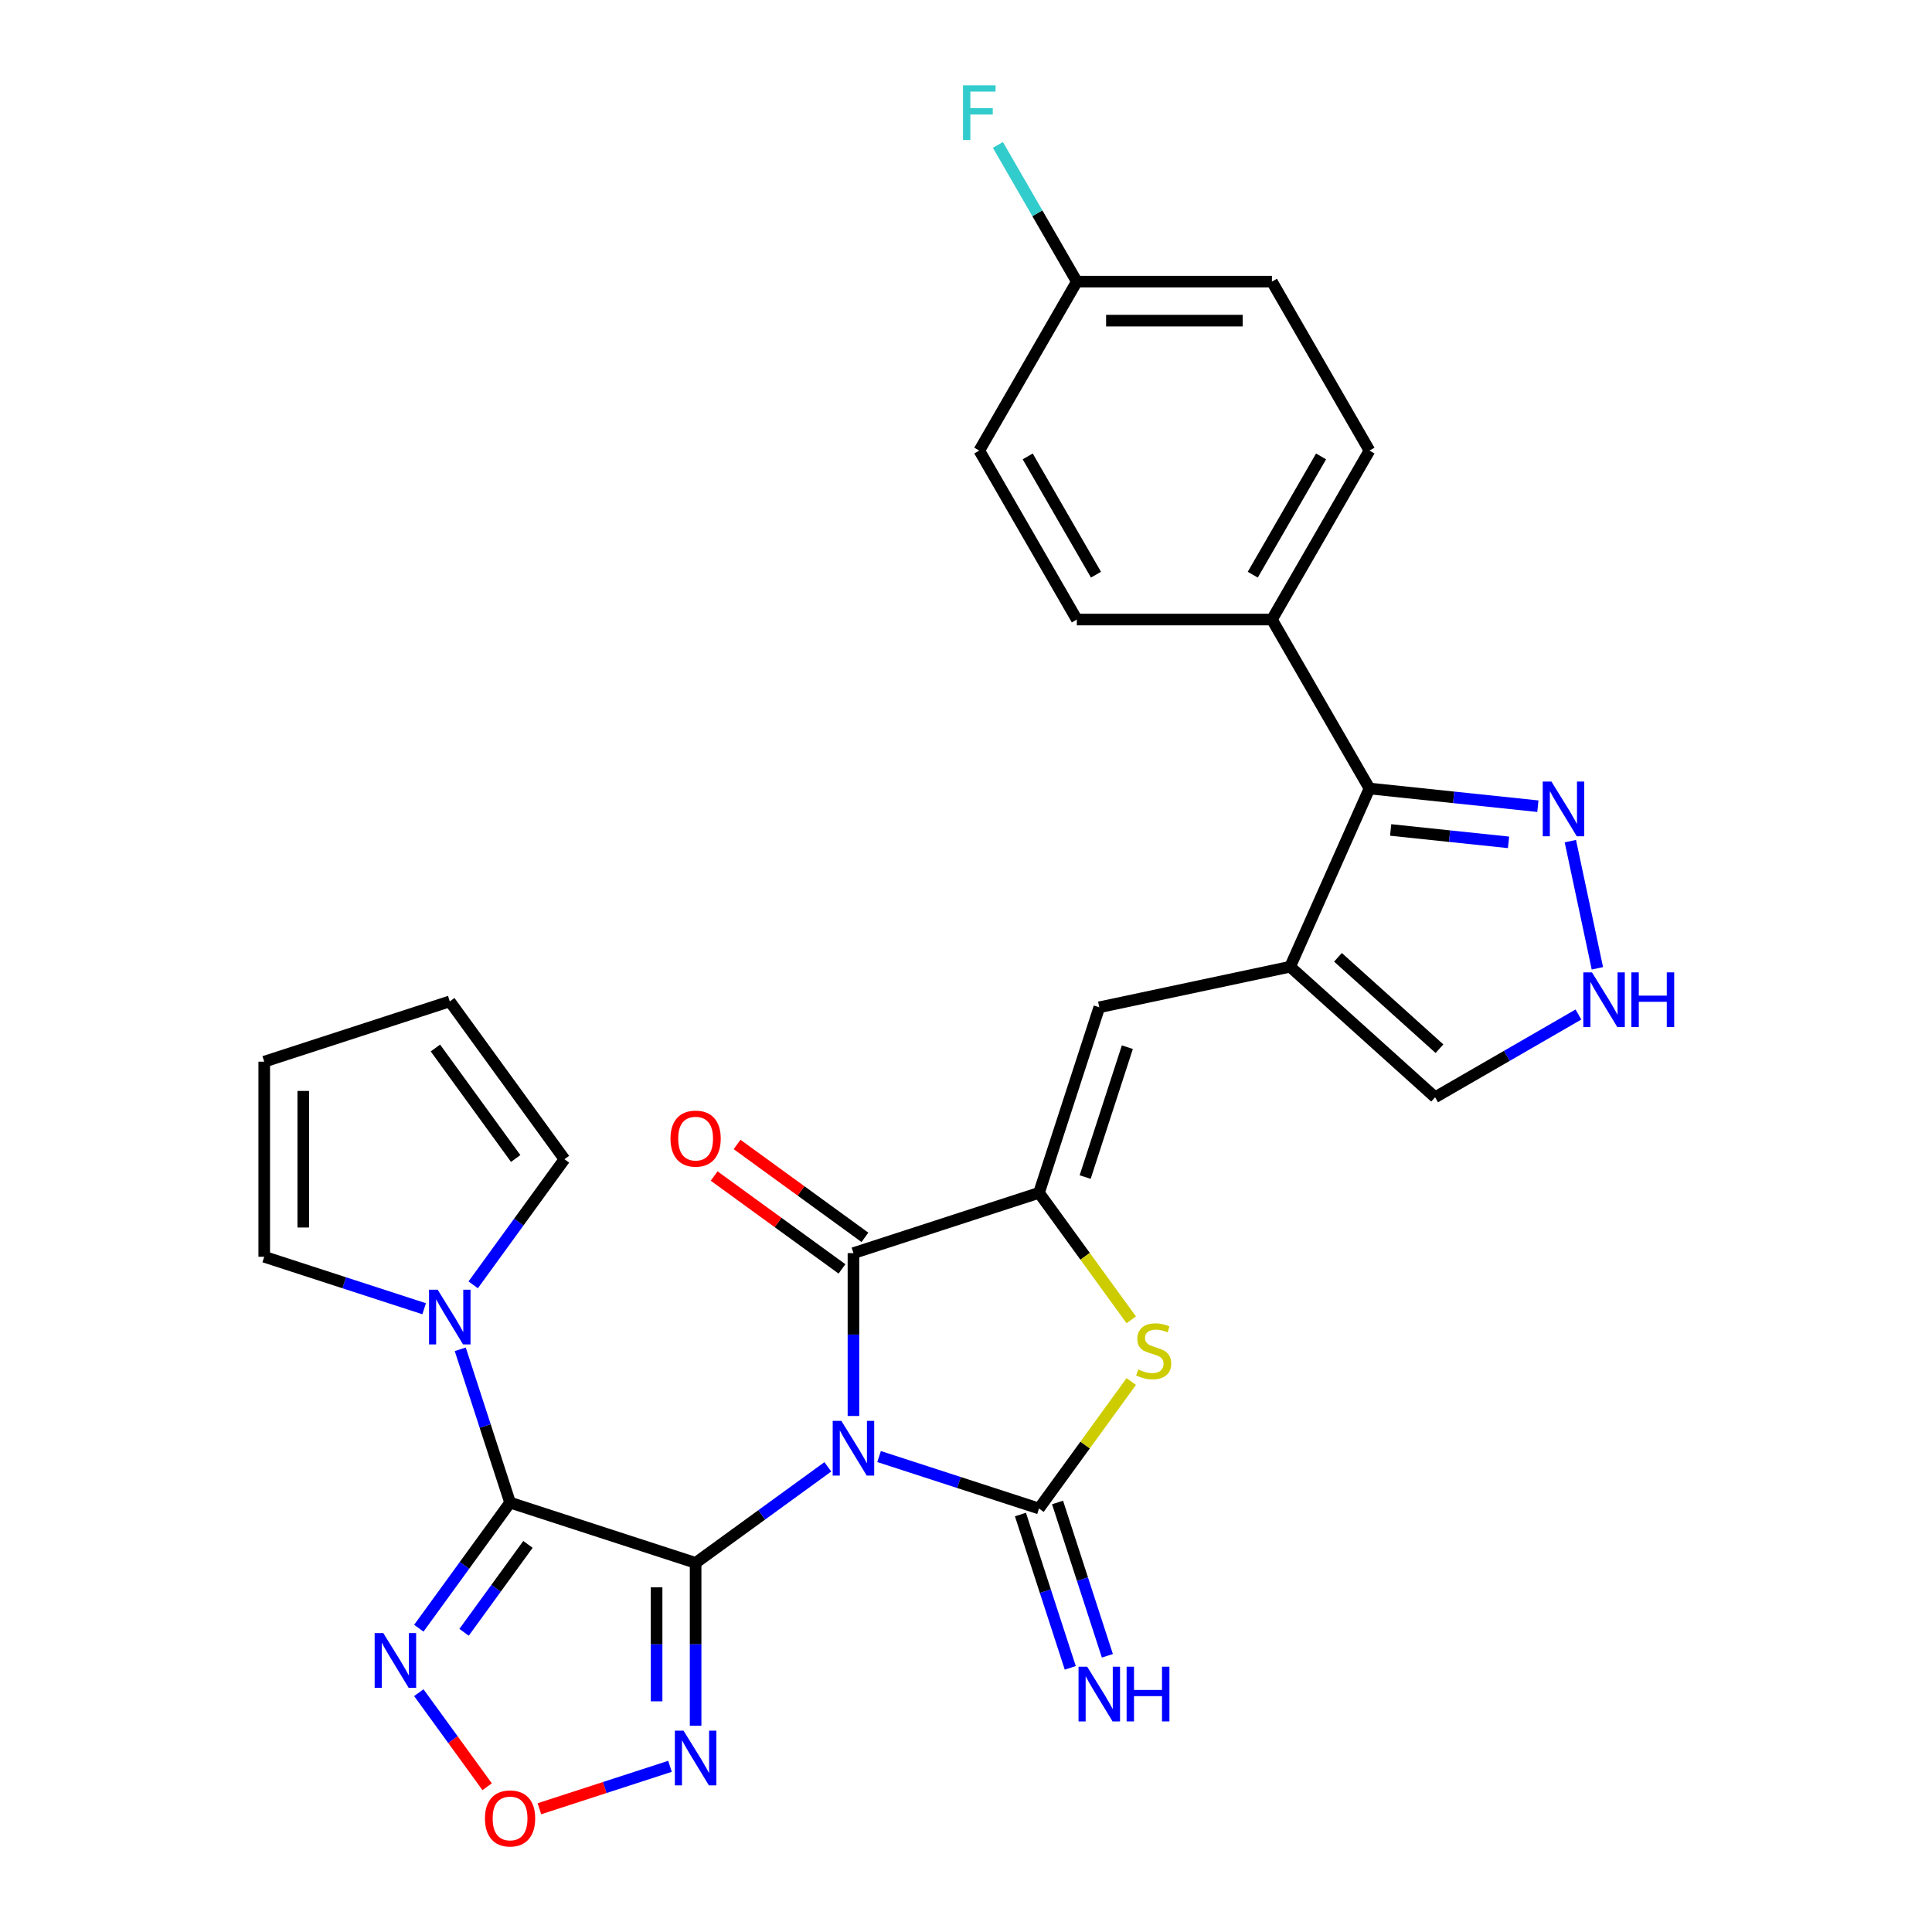 <?xml version='1.0' encoding='iso-8859-1'?>
<svg version='1.1' baseProfile='full'
              xmlns='http://www.w3.org/2000/svg'
                      xmlns:rdkit='http://www.rdkit.org/xml'
                      xmlns:xlink='http://www.w3.org/1999/xlink'
                  xml:space='preserve'
width='1000px' height='1000px' viewBox='0 0 1000 1000'>
<!-- END OF HEADER -->
<rect style='opacity:1.0;fill:#FFFFFF;stroke:none' width='1000' height='1000' x='0' y='0'> </rect>
<path class='bond-0' d='M 360.05,808.952 L 394.265,784.093' style='fill:none;fill-rule:evenodd;stroke:#000000;stroke-width:6px;stroke-linecap:butt;stroke-linejoin:miter;stroke-opacity:1' />
<path class='bond-0' d='M 394.265,784.093 L 428.481,759.234' style='fill:none;fill-rule:evenodd;stroke:#0000FF;stroke-width:6px;stroke-linecap:butt;stroke-linejoin:miter;stroke-opacity:1' />
<path class='bond-1' d='M 360.05,808.952 L 264.011,777.747' style='fill:none;fill-rule:evenodd;stroke:#000000;stroke-width:6px;stroke-linecap:butt;stroke-linejoin:miter;stroke-opacity:1' />
<path class='bond-6' d='M 360.05,808.952 L 360.05,851.1' style='fill:none;fill-rule:evenodd;stroke:#000000;stroke-width:6px;stroke-linecap:butt;stroke-linejoin:miter;stroke-opacity:1' />
<path class='bond-6' d='M 360.05,851.1 L 360.05,893.249' style='fill:none;fill-rule:evenodd;stroke:#0000FF;stroke-width:6px;stroke-linecap:butt;stroke-linejoin:miter;stroke-opacity:1' />
<path class='bond-6' d='M 339.854,821.597 L 339.854,851.1' style='fill:none;fill-rule:evenodd;stroke:#000000;stroke-width:6px;stroke-linecap:butt;stroke-linejoin:miter;stroke-opacity:1' />
<path class='bond-6' d='M 339.854,851.1 L 339.854,880.604' style='fill:none;fill-rule:evenodd;stroke:#0000FF;stroke-width:6px;stroke-linecap:butt;stroke-linejoin:miter;stroke-opacity:1' />
<path class='bond-2' d='M 455.01,753.907 L 496.397,767.354' style='fill:none;fill-rule:evenodd;stroke:#0000FF;stroke-width:6px;stroke-linecap:butt;stroke-linejoin:miter;stroke-opacity:1' />
<path class='bond-2' d='M 496.397,767.354 L 537.784,780.802' style='fill:none;fill-rule:evenodd;stroke:#000000;stroke-width:6px;stroke-linecap:butt;stroke-linejoin:miter;stroke-opacity:1' />
<path class='bond-3' d='M 441.745,732.912 L 441.745,690.764' style='fill:none;fill-rule:evenodd;stroke:#0000FF;stroke-width:6px;stroke-linecap:butt;stroke-linejoin:miter;stroke-opacity:1' />
<path class='bond-3' d='M 441.745,690.764 L 441.745,648.616' style='fill:none;fill-rule:evenodd;stroke:#000000;stroke-width:6px;stroke-linecap:butt;stroke-linejoin:miter;stroke-opacity:1' />
<path class='bond-8' d='M 264.011,777.747 L 240.394,810.253' style='fill:none;fill-rule:evenodd;stroke:#000000;stroke-width:6px;stroke-linecap:butt;stroke-linejoin:miter;stroke-opacity:1' />
<path class='bond-8' d='M 240.394,810.253 L 216.778,842.758' style='fill:none;fill-rule:evenodd;stroke:#0000FF;stroke-width:6px;stroke-linecap:butt;stroke-linejoin:miter;stroke-opacity:1' />
<path class='bond-8' d='M 273.265,799.37 L 256.734,822.124' style='fill:none;fill-rule:evenodd;stroke:#000000;stroke-width:6px;stroke-linecap:butt;stroke-linejoin:miter;stroke-opacity:1' />
<path class='bond-8' d='M 256.734,822.124 L 240.202,844.878' style='fill:none;fill-rule:evenodd;stroke:#0000FF;stroke-width:6px;stroke-linecap:butt;stroke-linejoin:miter;stroke-opacity:1' />
<path class='bond-10' d='M 264.011,777.747 L 251.119,738.07' style='fill:none;fill-rule:evenodd;stroke:#000000;stroke-width:6px;stroke-linecap:butt;stroke-linejoin:miter;stroke-opacity:1' />
<path class='bond-10' d='M 251.119,738.07 L 238.227,698.393' style='fill:none;fill-rule:evenodd;stroke:#0000FF;stroke-width:6px;stroke-linecap:butt;stroke-linejoin:miter;stroke-opacity:1' />
<path class='bond-5' d='M 537.784,780.802 L 561.66,747.94' style='fill:none;fill-rule:evenodd;stroke:#000000;stroke-width:6px;stroke-linecap:butt;stroke-linejoin:miter;stroke-opacity:1' />
<path class='bond-5' d='M 561.66,747.94 L 585.535,715.079' style='fill:none;fill-rule:evenodd;stroke:#CCCC00;stroke-width:6px;stroke-linecap:butt;stroke-linejoin:miter;stroke-opacity:1' />
<path class='bond-15' d='M 528.18,783.922 L 541.072,823.599' style='fill:none;fill-rule:evenodd;stroke:#000000;stroke-width:6px;stroke-linecap:butt;stroke-linejoin:miter;stroke-opacity:1' />
<path class='bond-15' d='M 541.072,823.599 L 553.964,863.277' style='fill:none;fill-rule:evenodd;stroke:#0000FF;stroke-width:6px;stroke-linecap:butt;stroke-linejoin:miter;stroke-opacity:1' />
<path class='bond-15' d='M 547.388,777.681 L 560.28,817.358' style='fill:none;fill-rule:evenodd;stroke:#000000;stroke-width:6px;stroke-linecap:butt;stroke-linejoin:miter;stroke-opacity:1' />
<path class='bond-15' d='M 560.28,817.358 L 573.172,857.036' style='fill:none;fill-rule:evenodd;stroke:#0000FF;stroke-width:6px;stroke-linecap:butt;stroke-linejoin:miter;stroke-opacity:1' />
<path class='bond-4' d='M 441.745,648.616 L 537.784,617.411' style='fill:none;fill-rule:evenodd;stroke:#000000;stroke-width:6px;stroke-linecap:butt;stroke-linejoin:miter;stroke-opacity:1' />
<path class='bond-18' d='M 447.681,640.446 L 414.595,616.408' style='fill:none;fill-rule:evenodd;stroke:#000000;stroke-width:6px;stroke-linecap:butt;stroke-linejoin:miter;stroke-opacity:1' />
<path class='bond-18' d='M 414.595,616.408 L 381.51,592.37' style='fill:none;fill-rule:evenodd;stroke:#FF0000;stroke-width:6px;stroke-linecap:butt;stroke-linejoin:miter;stroke-opacity:1' />
<path class='bond-18' d='M 435.81,656.785 L 402.724,632.747' style='fill:none;fill-rule:evenodd;stroke:#000000;stroke-width:6px;stroke-linecap:butt;stroke-linejoin:miter;stroke-opacity:1' />
<path class='bond-18' d='M 402.724,632.747 L 369.639,608.709' style='fill:none;fill-rule:evenodd;stroke:#FF0000;stroke-width:6px;stroke-linecap:butt;stroke-linejoin:miter;stroke-opacity:1' />
<path class='bond-9' d='M 537.784,617.411 L 568.989,521.372' style='fill:none;fill-rule:evenodd;stroke:#000000;stroke-width:6px;stroke-linecap:butt;stroke-linejoin:miter;stroke-opacity:1' />
<path class='bond-9' d='M 561.673,609.246 L 583.516,542.019' style='fill:none;fill-rule:evenodd;stroke:#000000;stroke-width:6px;stroke-linecap:butt;stroke-linejoin:miter;stroke-opacity:1' />
<path class='bond-30' d='M 537.784,617.411 L 561.66,650.272' style='fill:none;fill-rule:evenodd;stroke:#000000;stroke-width:6px;stroke-linecap:butt;stroke-linejoin:miter;stroke-opacity:1' />
<path class='bond-30' d='M 561.66,650.272 L 585.535,683.134' style='fill:none;fill-rule:evenodd;stroke:#CCCC00;stroke-width:6px;stroke-linecap:butt;stroke-linejoin:miter;stroke-opacity:1' />
<path class='bond-11' d='M 346.785,914.243 L 312.986,925.225' style='fill:none;fill-rule:evenodd;stroke:#0000FF;stroke-width:6px;stroke-linecap:butt;stroke-linejoin:miter;stroke-opacity:1' />
<path class='bond-11' d='M 312.986,925.225 L 279.187,936.207' style='fill:none;fill-rule:evenodd;stroke:#FF0000;stroke-width:6px;stroke-linecap:butt;stroke-linejoin:miter;stroke-opacity:1' />
<path class='bond-7' d='M 667.764,500.377 L 568.989,521.372' style='fill:none;fill-rule:evenodd;stroke:#000000;stroke-width:6px;stroke-linecap:butt;stroke-linejoin:miter;stroke-opacity:1' />
<path class='bond-12' d='M 667.764,500.377 L 708.836,408.126' style='fill:none;fill-rule:evenodd;stroke:#000000;stroke-width:6px;stroke-linecap:butt;stroke-linejoin:miter;stroke-opacity:1' />
<path class='bond-16' d='M 667.764,500.377 L 742.807,567.946' style='fill:none;fill-rule:evenodd;stroke:#000000;stroke-width:6px;stroke-linecap:butt;stroke-linejoin:miter;stroke-opacity:1' />
<path class='bond-16' d='M 692.534,495.503 L 745.065,542.802' style='fill:none;fill-rule:evenodd;stroke:#000000;stroke-width:6px;stroke-linecap:butt;stroke-linejoin:miter;stroke-opacity:1' />
<path class='bond-29' d='M 216.778,876.127 L 234.463,900.468' style='fill:none;fill-rule:evenodd;stroke:#0000FF;stroke-width:6px;stroke-linecap:butt;stroke-linejoin:miter;stroke-opacity:1' />
<path class='bond-29' d='M 234.463,900.468 L 252.147,924.809' style='fill:none;fill-rule:evenodd;stroke:#FF0000;stroke-width:6px;stroke-linecap:butt;stroke-linejoin:miter;stroke-opacity:1' />
<path class='bond-19' d='M 219.542,677.398 L 178.154,663.951' style='fill:none;fill-rule:evenodd;stroke:#0000FF;stroke-width:6px;stroke-linecap:butt;stroke-linejoin:miter;stroke-opacity:1' />
<path class='bond-19' d='M 178.154,663.951 L 136.767,650.503' style='fill:none;fill-rule:evenodd;stroke:#000000;stroke-width:6px;stroke-linecap:butt;stroke-linejoin:miter;stroke-opacity:1' />
<path class='bond-20' d='M 244.928,665.024 L 268.545,632.518' style='fill:none;fill-rule:evenodd;stroke:#0000FF;stroke-width:6px;stroke-linecap:butt;stroke-linejoin:miter;stroke-opacity:1' />
<path class='bond-20' d='M 268.545,632.518 L 292.161,600.013' style='fill:none;fill-rule:evenodd;stroke:#000000;stroke-width:6px;stroke-linecap:butt;stroke-linejoin:miter;stroke-opacity:1' />
<path class='bond-13' d='M 708.836,408.126 L 752.418,412.707' style='fill:none;fill-rule:evenodd;stroke:#000000;stroke-width:6px;stroke-linecap:butt;stroke-linejoin:miter;stroke-opacity:1' />
<path class='bond-13' d='M 752.418,412.707 L 796,417.287' style='fill:none;fill-rule:evenodd;stroke:#0000FF;stroke-width:6px;stroke-linecap:butt;stroke-linejoin:miter;stroke-opacity:1' />
<path class='bond-13' d='M 719.8,429.586 L 750.307,432.792' style='fill:none;fill-rule:evenodd;stroke:#000000;stroke-width:6px;stroke-linecap:butt;stroke-linejoin:miter;stroke-opacity:1' />
<path class='bond-13' d='M 750.307,432.792 L 780.814,435.999' style='fill:none;fill-rule:evenodd;stroke:#0000FF;stroke-width:6px;stroke-linecap:butt;stroke-linejoin:miter;stroke-opacity:1' />
<path class='bond-17' d='M 708.836,408.126 L 658.346,320.674' style='fill:none;fill-rule:evenodd;stroke:#000000;stroke-width:6px;stroke-linecap:butt;stroke-linejoin:miter;stroke-opacity:1' />
<path class='bond-32' d='M 812.811,435.366 L 826.804,501.198' style='fill:none;fill-rule:evenodd;stroke:#0000FF;stroke-width:6px;stroke-linecap:butt;stroke-linejoin:miter;stroke-opacity:1' />
<path class='bond-14' d='M 816.995,525.114 L 779.901,546.53' style='fill:none;fill-rule:evenodd;stroke:#0000FF;stroke-width:6px;stroke-linecap:butt;stroke-linejoin:miter;stroke-opacity:1' />
<path class='bond-14' d='M 779.901,546.53 L 742.807,567.946' style='fill:none;fill-rule:evenodd;stroke:#000000;stroke-width:6px;stroke-linecap:butt;stroke-linejoin:miter;stroke-opacity:1' />
<path class='bond-23' d='M 658.346,320.674 L 708.836,233.221' style='fill:none;fill-rule:evenodd;stroke:#000000;stroke-width:6px;stroke-linecap:butt;stroke-linejoin:miter;stroke-opacity:1' />
<path class='bond-23' d='M 648.429,297.458 L 683.772,236.241' style='fill:none;fill-rule:evenodd;stroke:#000000;stroke-width:6px;stroke-linecap:butt;stroke-linejoin:miter;stroke-opacity:1' />
<path class='bond-24' d='M 658.346,320.674 L 557.365,320.674' style='fill:none;fill-rule:evenodd;stroke:#000000;stroke-width:6px;stroke-linecap:butt;stroke-linejoin:miter;stroke-opacity:1' />
<path class='bond-21' d='M 136.767,650.503 L 136.767,549.522' style='fill:none;fill-rule:evenodd;stroke:#000000;stroke-width:6px;stroke-linecap:butt;stroke-linejoin:miter;stroke-opacity:1' />
<path class='bond-21' d='M 156.964,635.356 L 156.964,564.669' style='fill:none;fill-rule:evenodd;stroke:#000000;stroke-width:6px;stroke-linecap:butt;stroke-linejoin:miter;stroke-opacity:1' />
<path class='bond-22' d='M 292.161,600.013 L 232.806,518.317' style='fill:none;fill-rule:evenodd;stroke:#000000;stroke-width:6px;stroke-linecap:butt;stroke-linejoin:miter;stroke-opacity:1' />
<path class='bond-22' d='M 266.919,599.63 L 225.37,542.443' style='fill:none;fill-rule:evenodd;stroke:#000000;stroke-width:6px;stroke-linecap:butt;stroke-linejoin:miter;stroke-opacity:1' />
<path class='bond-31' d='M 136.767,549.522 L 232.806,518.317' style='fill:none;fill-rule:evenodd;stroke:#000000;stroke-width:6px;stroke-linecap:butt;stroke-linejoin:miter;stroke-opacity:1' />
<path class='bond-27' d='M 708.836,233.221 L 658.346,145.769' style='fill:none;fill-rule:evenodd;stroke:#000000;stroke-width:6px;stroke-linecap:butt;stroke-linejoin:miter;stroke-opacity:1' />
<path class='bond-26' d='M 557.365,320.674 L 506.874,233.221' style='fill:none;fill-rule:evenodd;stroke:#000000;stroke-width:6px;stroke-linecap:butt;stroke-linejoin:miter;stroke-opacity:1' />
<path class='bond-26' d='M 567.281,297.458 L 531.938,236.241' style='fill:none;fill-rule:evenodd;stroke:#000000;stroke-width:6px;stroke-linecap:butt;stroke-linejoin:miter;stroke-opacity:1' />
<path class='bond-25' d='M 557.365,145.769 L 506.874,233.221' style='fill:none;fill-rule:evenodd;stroke:#000000;stroke-width:6px;stroke-linecap:butt;stroke-linejoin:miter;stroke-opacity:1' />
<path class='bond-28' d='M 557.365,145.769 L 536.936,110.385' style='fill:none;fill-rule:evenodd;stroke:#000000;stroke-width:6px;stroke-linecap:butt;stroke-linejoin:miter;stroke-opacity:1' />
<path class='bond-28' d='M 536.936,110.385 L 516.507,75.001' style='fill:none;fill-rule:evenodd;stroke:#33CCCC;stroke-width:6px;stroke-linecap:butt;stroke-linejoin:miter;stroke-opacity:1' />
<path class='bond-33' d='M 557.365,145.769 L 658.346,145.769' style='fill:none;fill-rule:evenodd;stroke:#000000;stroke-width:6px;stroke-linecap:butt;stroke-linejoin:miter;stroke-opacity:1' />
<path class='bond-33' d='M 572.512,165.965 L 643.199,165.965' style='fill:none;fill-rule:evenodd;stroke:#000000;stroke-width:6px;stroke-linecap:butt;stroke-linejoin:miter;stroke-opacity:1' />
<path  class='atom-1' d='M 435.485 735.437
L 444.765 750.437
Q 445.685 751.917, 447.165 754.597
Q 448.645 757.277, 448.725 757.437
L 448.725 735.437
L 452.485 735.437
L 452.485 763.757
L 448.605 763.757
L 438.645 747.357
Q 437.485 745.437, 436.245 743.237
Q 435.045 741.037, 434.685 740.357
L 434.685 763.757
L 431.005 763.757
L 431.005 735.437
L 435.485 735.437
' fill='#0000FF'/>
<path  class='atom-6' d='M 589.139 708.826
Q 589.459 708.946, 590.779 709.506
Q 592.099 710.066, 593.539 710.426
Q 595.019 710.746, 596.459 710.746
Q 599.139 710.746, 600.699 709.466
Q 602.259 708.146, 602.259 705.866
Q 602.259 704.306, 601.459 703.346
Q 600.699 702.386, 599.499 701.866
Q 598.299 701.346, 596.299 700.746
Q 593.779 699.986, 592.259 699.266
Q 590.779 698.546, 589.699 697.026
Q 588.659 695.506, 588.659 692.946
Q 588.659 689.386, 591.059 687.186
Q 593.499 684.986, 598.299 684.986
Q 601.579 684.986, 605.299 686.546
L 604.379 689.626
Q 600.979 688.226, 598.419 688.226
Q 595.659 688.226, 594.139 689.386
Q 592.619 690.506, 592.659 692.466
Q 592.659 693.986, 593.419 694.906
Q 594.219 695.826, 595.339 696.346
Q 596.499 696.866, 598.419 697.466
Q 600.979 698.266, 602.499 699.066
Q 604.019 699.866, 605.099 701.506
Q 606.219 703.106, 606.219 705.866
Q 606.219 709.786, 603.579 711.906
Q 600.979 713.986, 596.619 713.986
Q 594.099 713.986, 592.179 713.426
Q 590.299 712.906, 588.059 711.986
L 589.139 708.826
' fill='#CCCC00'/>
<path  class='atom-7' d='M 353.79 895.773
L 363.07 910.773
Q 363.99 912.253, 365.47 914.933
Q 366.95 917.613, 367.03 917.773
L 367.03 895.773
L 370.79 895.773
L 370.79 924.093
L 366.91 924.093
L 356.95 907.693
Q 355.79 905.773, 354.55 903.573
Q 353.35 901.373, 352.99 900.693
L 352.99 924.093
L 349.31 924.093
L 349.31 895.773
L 353.79 895.773
' fill='#0000FF'/>
<path  class='atom-9' d='M 198.396 845.283
L 207.676 860.283
Q 208.596 861.763, 210.076 864.443
Q 211.556 867.123, 211.636 867.283
L 211.636 845.283
L 215.396 845.283
L 215.396 873.603
L 211.516 873.603
L 201.556 857.203
Q 200.396 855.283, 199.156 853.083
Q 197.956 850.883, 197.596 850.203
L 197.596 873.603
L 193.916 873.603
L 193.916 845.283
L 198.396 845.283
' fill='#0000FF'/>
<path  class='atom-11' d='M 226.546 667.548
L 235.826 682.548
Q 236.746 684.028, 238.226 686.708
Q 239.706 689.388, 239.786 689.548
L 239.786 667.548
L 243.546 667.548
L 243.546 695.868
L 239.666 695.868
L 229.706 679.468
Q 228.546 677.548, 227.306 675.348
Q 226.106 673.148, 225.746 672.468
L 225.746 695.868
L 222.066 695.868
L 222.066 667.548
L 226.546 667.548
' fill='#0000FF'/>
<path  class='atom-12' d='M 251.011 941.218
Q 251.011 934.418, 254.371 930.618
Q 257.731 926.818, 264.011 926.818
Q 270.291 926.818, 273.651 930.618
Q 277.011 934.418, 277.011 941.218
Q 277.011 948.098, 273.611 952.018
Q 270.211 955.898, 264.011 955.898
Q 257.771 955.898, 254.371 952.018
Q 251.011 948.138, 251.011 941.218
M 264.011 952.698
Q 268.331 952.698, 270.651 949.818
Q 273.011 946.898, 273.011 941.218
Q 273.011 935.658, 270.651 932.858
Q 268.331 930.018, 264.011 930.018
Q 259.691 930.018, 257.331 932.818
Q 255.011 935.618, 255.011 941.218
Q 255.011 946.938, 257.331 949.818
Q 259.691 952.698, 264.011 952.698
' fill='#FF0000'/>
<path  class='atom-14' d='M 803.004 404.521
L 812.284 419.521
Q 813.204 421.001, 814.684 423.681
Q 816.164 426.361, 816.244 426.521
L 816.244 404.521
L 820.004 404.521
L 820.004 432.841
L 816.124 432.841
L 806.164 416.441
Q 805.004 414.521, 803.764 412.321
Q 802.564 410.121, 802.204 409.441
L 802.204 432.841
L 798.524 432.841
L 798.524 404.521
L 803.004 404.521
' fill='#0000FF'/>
<path  class='atom-15' d='M 823.999 503.296
L 833.279 518.296
Q 834.199 519.776, 835.679 522.456
Q 837.159 525.136, 837.239 525.296
L 837.239 503.296
L 840.999 503.296
L 840.999 531.616
L 837.119 531.616
L 827.159 515.216
Q 825.999 513.296, 824.759 511.096
Q 823.559 508.896, 823.199 508.216
L 823.199 531.616
L 819.519 531.616
L 819.519 503.296
L 823.999 503.296
' fill='#0000FF'/>
<path  class='atom-15' d='M 844.399 503.296
L 848.239 503.296
L 848.239 515.336
L 862.719 515.336
L 862.719 503.296
L 866.559 503.296
L 866.559 531.616
L 862.719 531.616
L 862.719 518.536
L 848.239 518.536
L 848.239 531.616
L 844.399 531.616
L 844.399 503.296
' fill='#0000FF'/>
<path  class='atom-16' d='M 562.729 862.681
L 572.009 877.681
Q 572.929 879.161, 574.409 881.841
Q 575.889 884.521, 575.969 884.681
L 575.969 862.681
L 579.729 862.681
L 579.729 891.001
L 575.849 891.001
L 565.889 874.601
Q 564.729 872.681, 563.489 870.481
Q 562.289 868.281, 561.929 867.601
L 561.929 891.001
L 558.249 891.001
L 558.249 862.681
L 562.729 862.681
' fill='#0000FF'/>
<path  class='atom-16' d='M 583.129 862.681
L 586.969 862.681
L 586.969 874.721
L 601.449 874.721
L 601.449 862.681
L 605.289 862.681
L 605.289 891.001
L 601.449 891.001
L 601.449 877.921
L 586.969 877.921
L 586.969 891.001
L 583.129 891.001
L 583.129 862.681
' fill='#0000FF'/>
<path  class='atom-19' d='M 347.05 589.34
Q 347.05 582.54, 350.41 578.74
Q 353.77 574.94, 360.05 574.94
Q 366.33 574.94, 369.69 578.74
Q 373.05 582.54, 373.05 589.34
Q 373.05 596.22, 369.65 600.14
Q 366.25 604.02, 360.05 604.02
Q 353.81 604.02, 350.41 600.14
Q 347.05 596.26, 347.05 589.34
M 360.05 600.82
Q 364.37 600.82, 366.69 597.94
Q 369.05 595.02, 369.05 589.34
Q 369.05 583.78, 366.69 580.98
Q 364.37 578.14, 360.05 578.14
Q 355.73 578.14, 353.37 580.94
Q 351.05 583.74, 351.05 589.34
Q 351.05 595.06, 353.37 597.94
Q 355.73 600.82, 360.05 600.82
' fill='#FF0000'/>
<path  class='atom-29' d='M 498.454 44.157
L 515.294 44.157
L 515.294 47.397
L 502.254 47.397
L 502.254 55.997
L 513.854 55.997
L 513.854 59.277
L 502.254 59.277
L 502.254 72.477
L 498.454 72.477
L 498.454 44.157
' fill='#33CCCC'/>
</svg>
